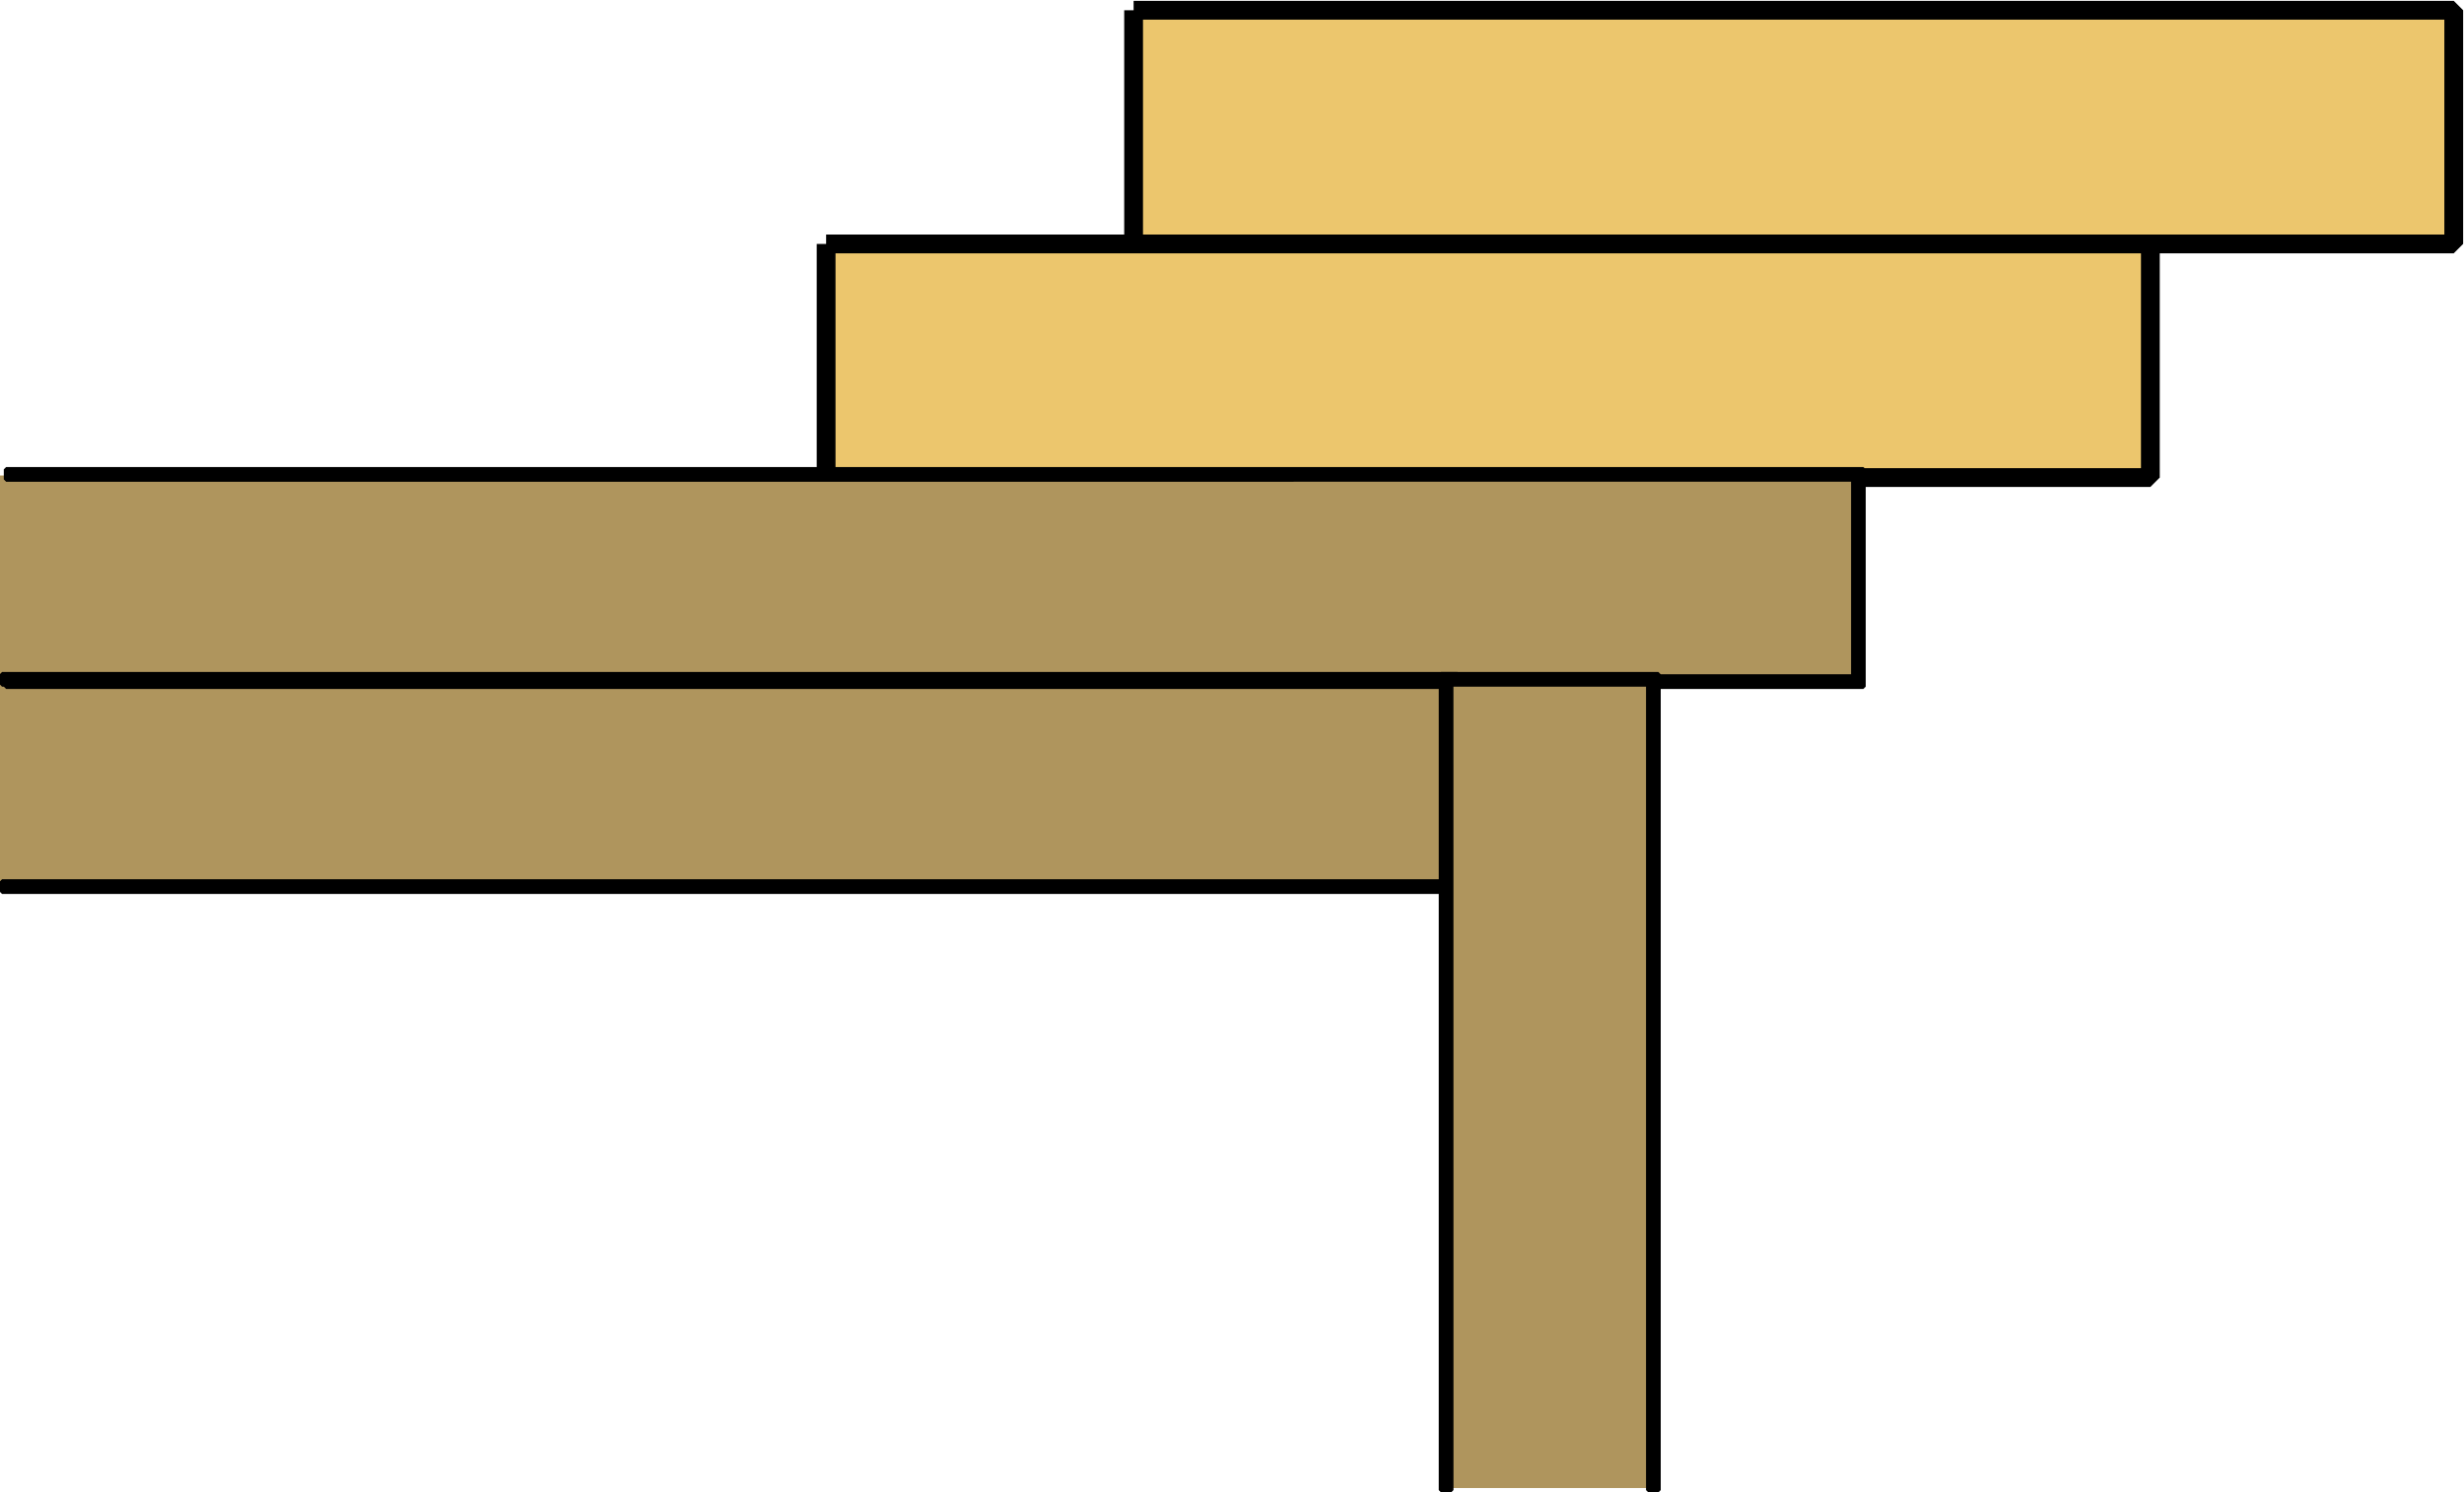 <svg width="601" height="364" xmlns="http://www.w3.org/2000/svg" xmlns:xlink="http://www.w3.org/1999/xlink" overflow="hidden"><defs><clipPath id="clip0"><rect x="1901" y="1017" width="601" height="364"/></clipPath></defs><g clip-path="url(#clip0)" transform="translate(-1901 -1017)"><path d="M1901 1181 2254 1181 2254 1232 1901 1232 1901 1181" fill="#AF955D" fill-rule="evenodd"/><path d="M2177.5 1019.5 2499.5 1019.5 2499.5 1076.5 2177.5 1076.5 2177.5 1019.5" stroke="#000000" stroke-width="4.583" stroke-miterlimit="1.27" fill="#ECC66D" fill-rule="evenodd"/><path d="M2102.5 1076.5 2425.5 1076.5 2425.5 1133.5 2102.5 1133.5 2102.5 1076.5" stroke="#000000" stroke-width="4.583" stroke-miterlimit="1.27" fill="#ECC66D" fill-rule="evenodd"/><path d="M1901 1133 2353 1133 2353 1184 1901 1184 1901 1133" fill="#AF955D" fill-rule="evenodd"/><path d="M1902.5 1131.5 2355.5 1131.5 2355.5 1184.5 1902.5 1184.5 1902.5 1182.06 2353.07 1182.06 2353.07 1133.94 1902.5 1133.95 1902.5 1131.5Z" stroke="#000000" stroke-width="1.146" stroke-miterlimit="1.27" fill-rule="evenodd"/><path d="M1901.5 1181.5 2256.5 1181.5 2256.5 1234.5 1901.5 1234.5 1901.5 1232.06 2254.07 1232.06 2254.07 1183.94 1901.5 1183.94 1901.5 1181.5Z" stroke="#000000" stroke-width="1.146" stroke-miterlimit="1.27" fill-rule="evenodd"/><path d="M2254 1183 2304 1183 2304 1380 2254 1380 2254 1183" fill="#AF955D" fill-rule="evenodd"/><path d="M2252.5 1181.5 2305.5 1181.5 2305.5 1380.5 2303.06 1380.5 2303.06 1183.94 2254.94 1183.94 2254.95 1380.5 2252.5 1380.5 2252.5 1181.5Z" stroke="#000000" stroke-width="1.146" stroke-miterlimit="1.27" fill-rule="evenodd"/></g></svg>